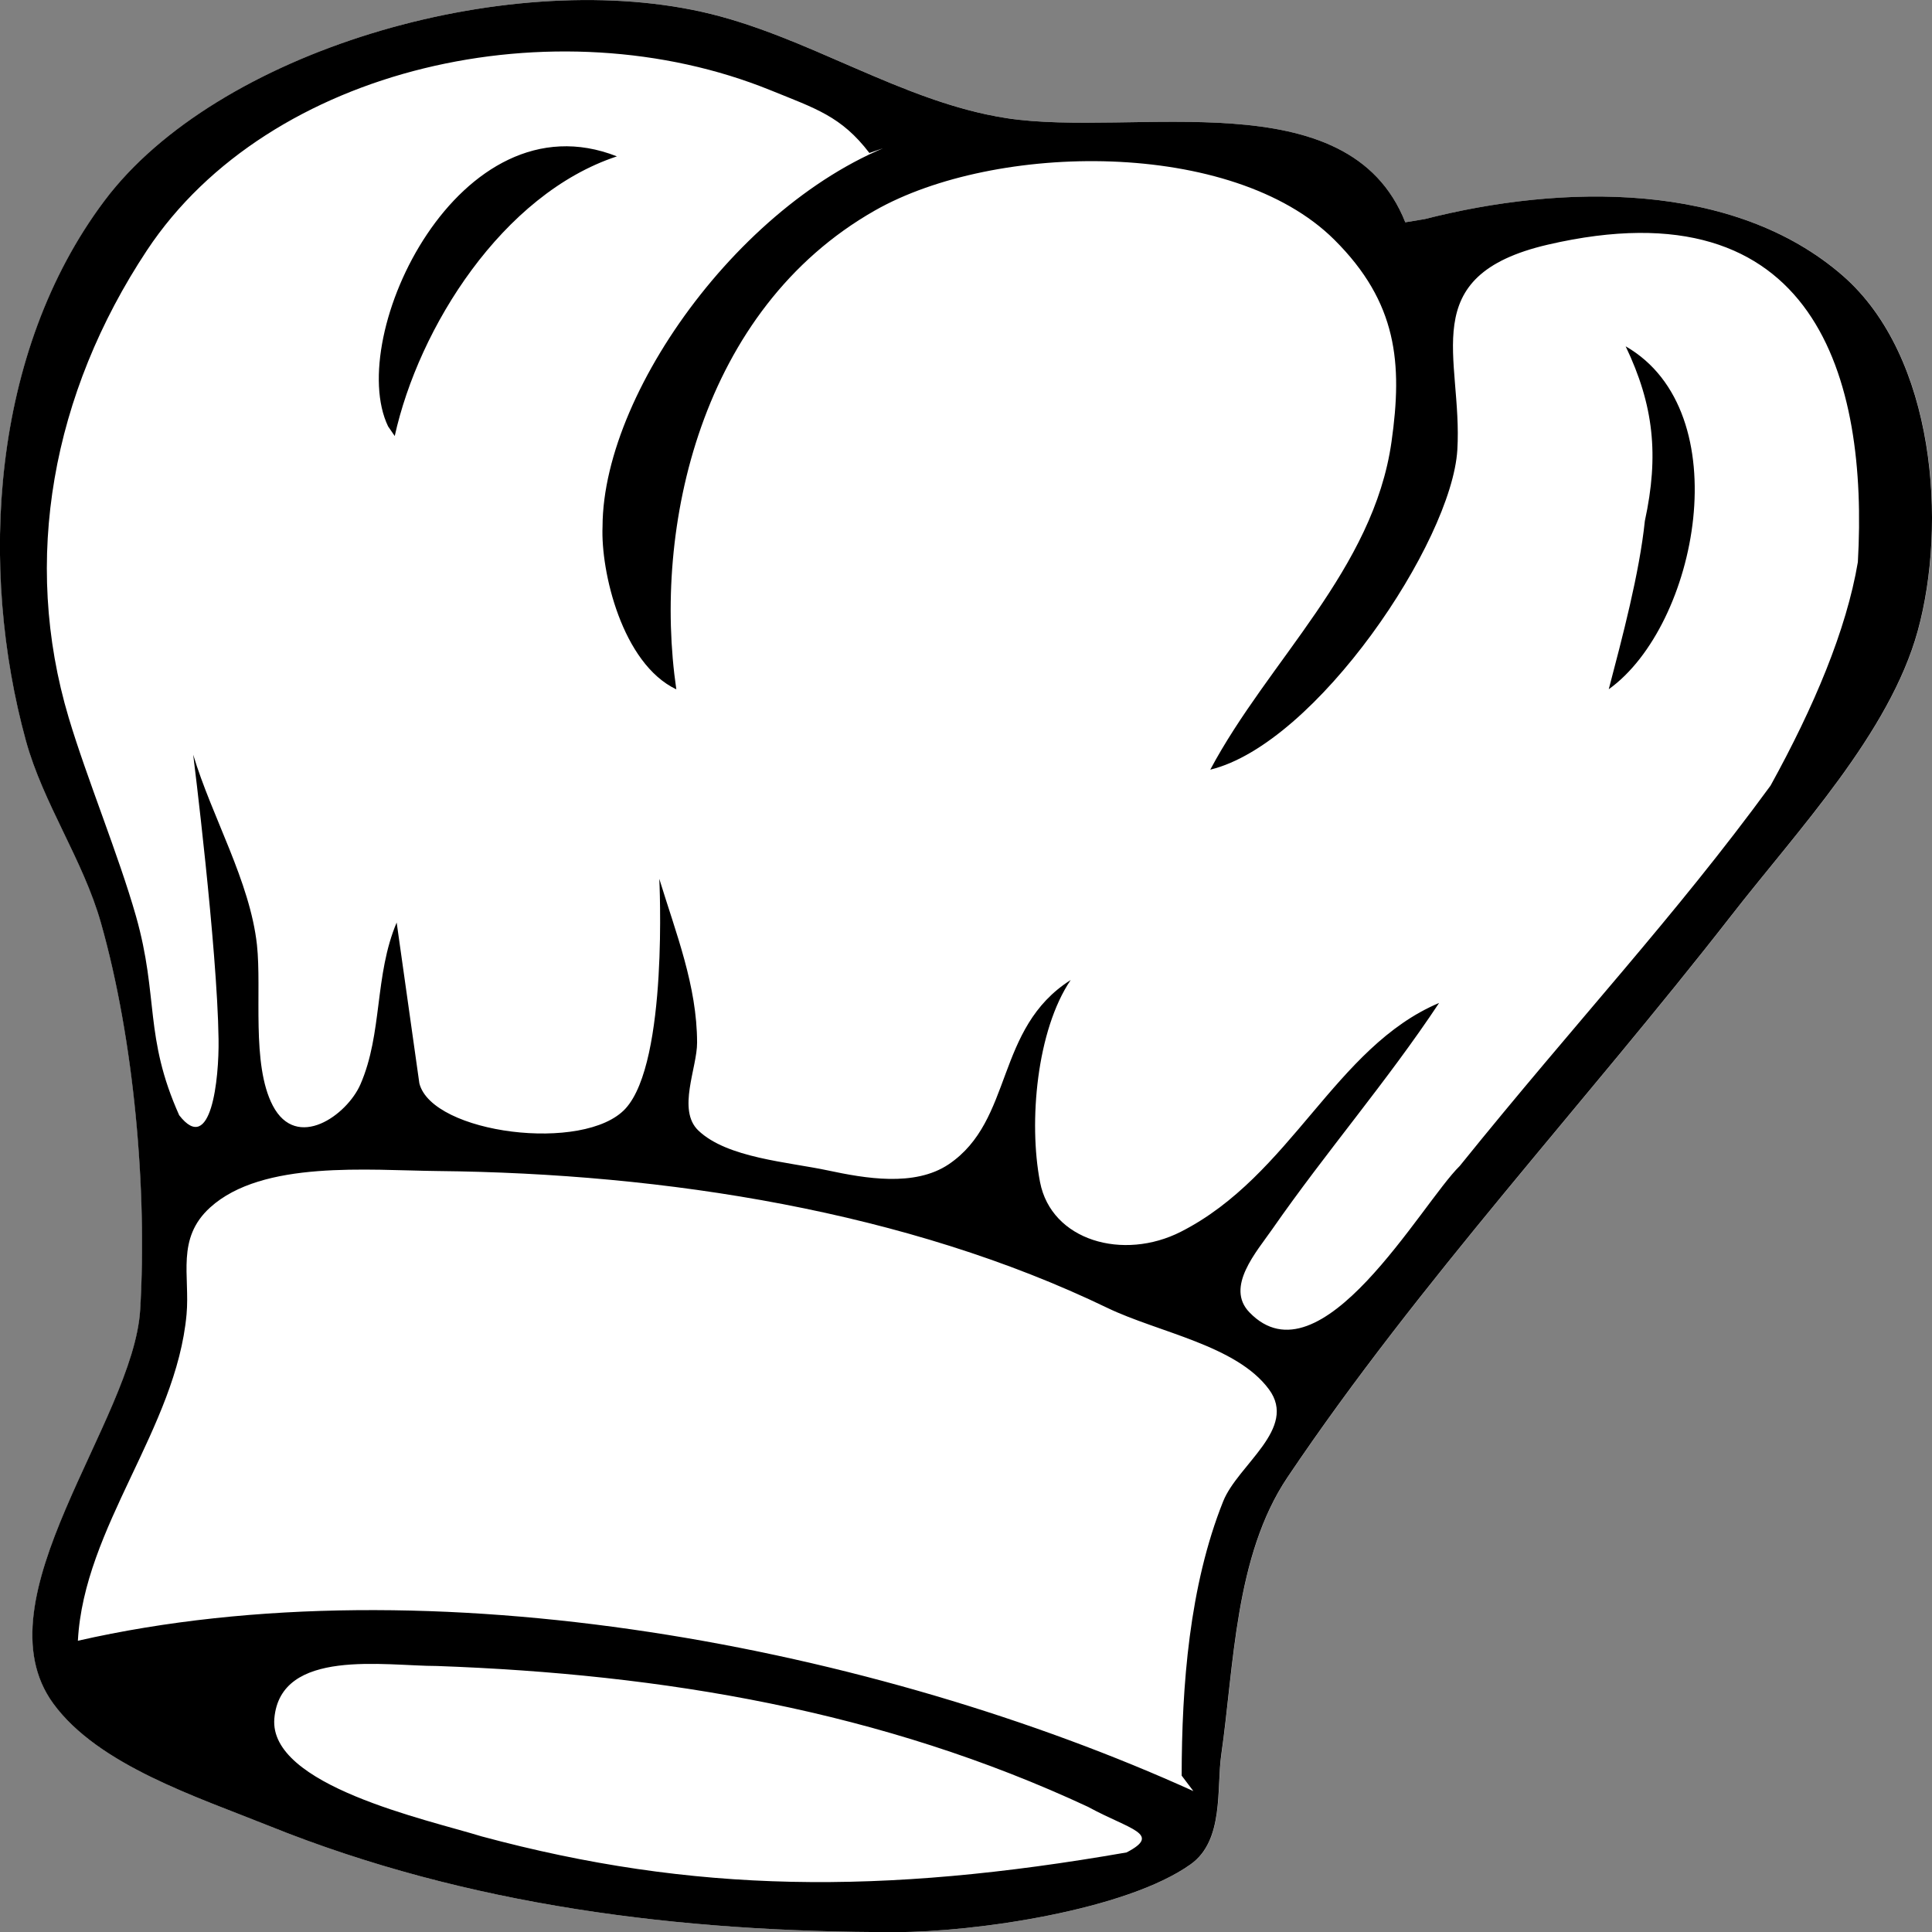 <?xml version="1.0" encoding="UTF-8" standalone="no"?>
<!-- Created with Inkscape (http://www.inkscape.org/) -->

<svg
   xmlns:dc="http://purl.org/dc/elements/1.1/"
   xmlns:cc="http://creativecommons.org/ns#"
   xmlns:rdf="http://www.w3.org/1999/02/22-rdf-syntax-ns#"
   xmlns:svg="http://www.w3.org/2000/svg"
   xmlns="http://www.w3.org/2000/svg"
   xmlns:sodipodi="http://sodipodi.sourceforge.net/DTD/sodipodi-0.dtd"
   xmlns:inkscape="http://www.inkscape.org/namespaces/inkscape"
   id="svg2380"
   sodipodi:docname="kitchen4.svg"
   viewBox="0 0 16 16"
   sodipodi:version="0.32"
   version="1.0"
   inkscape:output_extension="org.inkscape.output.svg.inkscape"
   inkscape:version="0.91 r13725"
   width="16"
   height="16">
  <rect x="0" y="0" width="16" height="16" fill="#808080" stroke="none"/>
  <defs
     id="defs8" />
  <sodipodi:namedview
     id="base"
     bordercolor="#666666"
     inkscape:pageshadow="2"
     inkscape:window-y="-8"
     pagecolor="#ffffff"
     inkscape:window-height="988"
     inkscape:zoom="43.85808"
     inkscape:window-x="-8"
     showgrid="false"
     borderopacity="1.0"
     inkscape:current-layer="layer1"
     inkscape:cx="4.3702499"
     inkscape:cy="4.2052563"
     inkscape:window-width="1680"
     inkscape:pageopacity="0.0"
     inkscape:document-units="px"
     inkscape:window-maximized="1" />
  <g
     id="layer1"
     inkscape:label="Calque 1"
     inkscape:groupmode="layer"
     transform="translate(0,-146)">
    <path
       sodipodi:nodetypes="ccccccccccccccccc"
       style="fill:#ffffff"
       d="m 11.638,147.841 c -0.471,-1.19 -2.245,-0.701 -3.298,-0.862 -0.872,-0.133 -1.657,-0.687 -2.527,-0.881 -1.645,-0.366 -4.016,0.327 -4.945,1.562 -0.946,1.258 -1.042,3.052 -0.653,4.472 0.143,0.522 0.474,0.988 0.622,1.511 0.274,0.966 0.384,2.209 0.325,3.203 -0.055,0.921 -1.353,2.397 -0.719,3.263 0.372,0.509 1.186,0.771 1.791,1.014 1.64,0.66 3.398,0.879 5.182,0.878 0.664,0 1.913,-0.182 2.446,-0.562 0.278,-0.198 0.213,-0.63 0.253,-0.907 0.106,-0.734 0.111,-1.646 0.548,-2.297 1.088,-1.619 2.466,-3.099 3.676,-4.653 0.55,-0.707 1.311,-1.511 1.544,-2.357 0.242,-0.88 0.148,-2.27 -0.62,-2.941 -0.904,-0.788 -2.328,-0.759 -3.461,-0.47"
       id="path4138"
       inkscape:connector-curvature="0" />
    <path
       id="path3"
       d="M 11.638,147.841 C 11.167,146.651 9.393,147.14 8.339,146.979 7.467,146.846 6.683,146.292 5.812,146.098 c -1.645,-0.366 -4.016,0.327 -4.945,1.562 -0.946,1.258 -1.042,3.052 -0.653,4.472 0.143,0.522 0.474,0.988 0.622,1.511 0.274,0.966 0.384,2.209 0.325,3.203 -0.055,0.921 -1.353,2.397 -0.719,3.263 0.372,0.509 1.186,0.771 1.791,1.014 1.64,0.66 3.398,0.879 5.182,0.878 0.664,0 1.913,-0.182 2.446,-0.562 0.278,-0.198 0.213,-0.63 0.253,-0.907 0.106,-0.734 0.111,-1.646 0.548,-2.297 1.088,-1.619 2.466,-3.099 3.676,-4.653 0.55,-0.707 1.311,-1.511 1.544,-2.357 0.242,-0.88 0.148,-2.27 -0.62,-2.941 -0.904,-0.788 -2.328,-0.759 -3.461,-0.47 M 7.637,147.116 c -1.368,0.366 -2.644,2.081 -2.647,3.244 -0.016,0.373 0.162,1.135 0.611,1.349 -0.196,-1.338 0.2,-3.145 1.645,-3.966 0.996,-0.566 2.961,-0.596 3.804,0.242 0.523,0.52 0.566,1.024 0.474,1.673 -0.149,1.058 -1.019,1.811 -1.501,2.716 0.878,-0.213 2,-1.887 2.046,-2.648 0.046,-0.765 -0.361,-1.442 0.75,-1.7 2.222,-0.515 2.653,1.113 2.567,2.629 -0.095,0.563 -0.364,1.2 -0.723,1.851 -0.803,1.098 -1.593,1.934 -2.574,3.15 -0.318,0.311 -1.153,1.824 -1.742,1.212 -0.202,-0.209 0.06,-0.502 0.189,-0.688 0.445,-0.64 0.951,-1.224 1.382,-1.874 -0.863,0.365 -1.224,1.429 -2.137,1.894 -0.478,0.244 -1.074,0.076 -1.168,-0.411 -0.096,-0.498 -0.027,-1.258 0.254,-1.673 -0.63,0.4 -0.471,1.162 -1.01,1.526 -0.283,0.19 -0.695,0.116 -1.001,0.051 -0.328,-0.07 -0.835,-0.103 -1.073,-0.331 -0.177,-0.17 -0.009,-0.519 -0.01,-0.728 -9.259e-4,-0.471 -0.174,-0.902 -0.313,-1.356 0,0 0.077,1.514 -0.28,1.903 -0.339,0.369 -1.601,0.208 -1.707,-0.209 l -0.188,-1.332 c -0.185,0.436 -0.116,0.918 -0.3,1.34 -0.111,0.255 -0.528,0.555 -0.726,0.176 -0.179,-0.343 -0.09,-0.953 -0.131,-1.331 -0.058,-0.527 -0.373,-1.059 -0.528,-1.575 0,0 0.2,1.599 0.21,2.357 0.005,0.33 -0.062,0.969 -0.326,0.629 -0.292,-0.652 -0.168,-0.979 -0.358,-1.649 -0.143,-0.503 -0.408,-1.144 -0.557,-1.643 -0.391,-1.308 -0.137,-2.685 0.648,-3.871 1.012,-1.528 3.384,-2.049 5.166,-1.325 0.371,0.151 0.584,0.214 0.817,0.519 m -3.986,2.264 0.055,0.08 c 0.198,-0.897 0.891,-2.003 1.84,-2.316 -1.306,-0.515 -2.255,1.488 -1.895,2.236 M 13.463,148.868 c 0.233,0.488 0.277,0.902 0.159,1.446 -0.045,0.433 -0.187,0.967 -0.299,1.394 0.736,-0.527 1.082,-2.298 0.14,-2.84 m -3.58,11.965 c -2.623,-1.189 -6.316,-1.91 -9.238,-1.245 0.05,-0.943 0.814,-1.759 0.9,-2.703 0.029,-0.32 -0.088,-0.628 0.195,-0.885 0.434,-0.394 1.313,-0.308 1.885,-0.302 1.883,0.019 3.888,0.333 5.547,1.134 0.422,0.203 1.068,0.309 1.337,0.674 0.24,0.325 -0.257,0.623 -0.379,0.927 -0.281,0.702 -0.343,1.529 -0.344,2.272 m -0.771,0.261 c 0.34,0.185 0.611,0.221 0.315,0.375 -2.03,0.354 -3.59,0.339 -5.342,-0.133 -0.454,-0.14 -1.763,-0.421 -1.716,-0.976 0.05,-0.586 0.915,-0.435 1.346,-0.435 1.876,0.067 3.687,0.371 5.398,1.169 z"
       style="fill:#000000"
       sodipodi:nodetypes="ccccccccccccccccccccccccccccccccccccccccccccccccccccccccccccccccccccccccccccc"
       inkscape:connector-curvature="0" />
  </g>
</svg>

